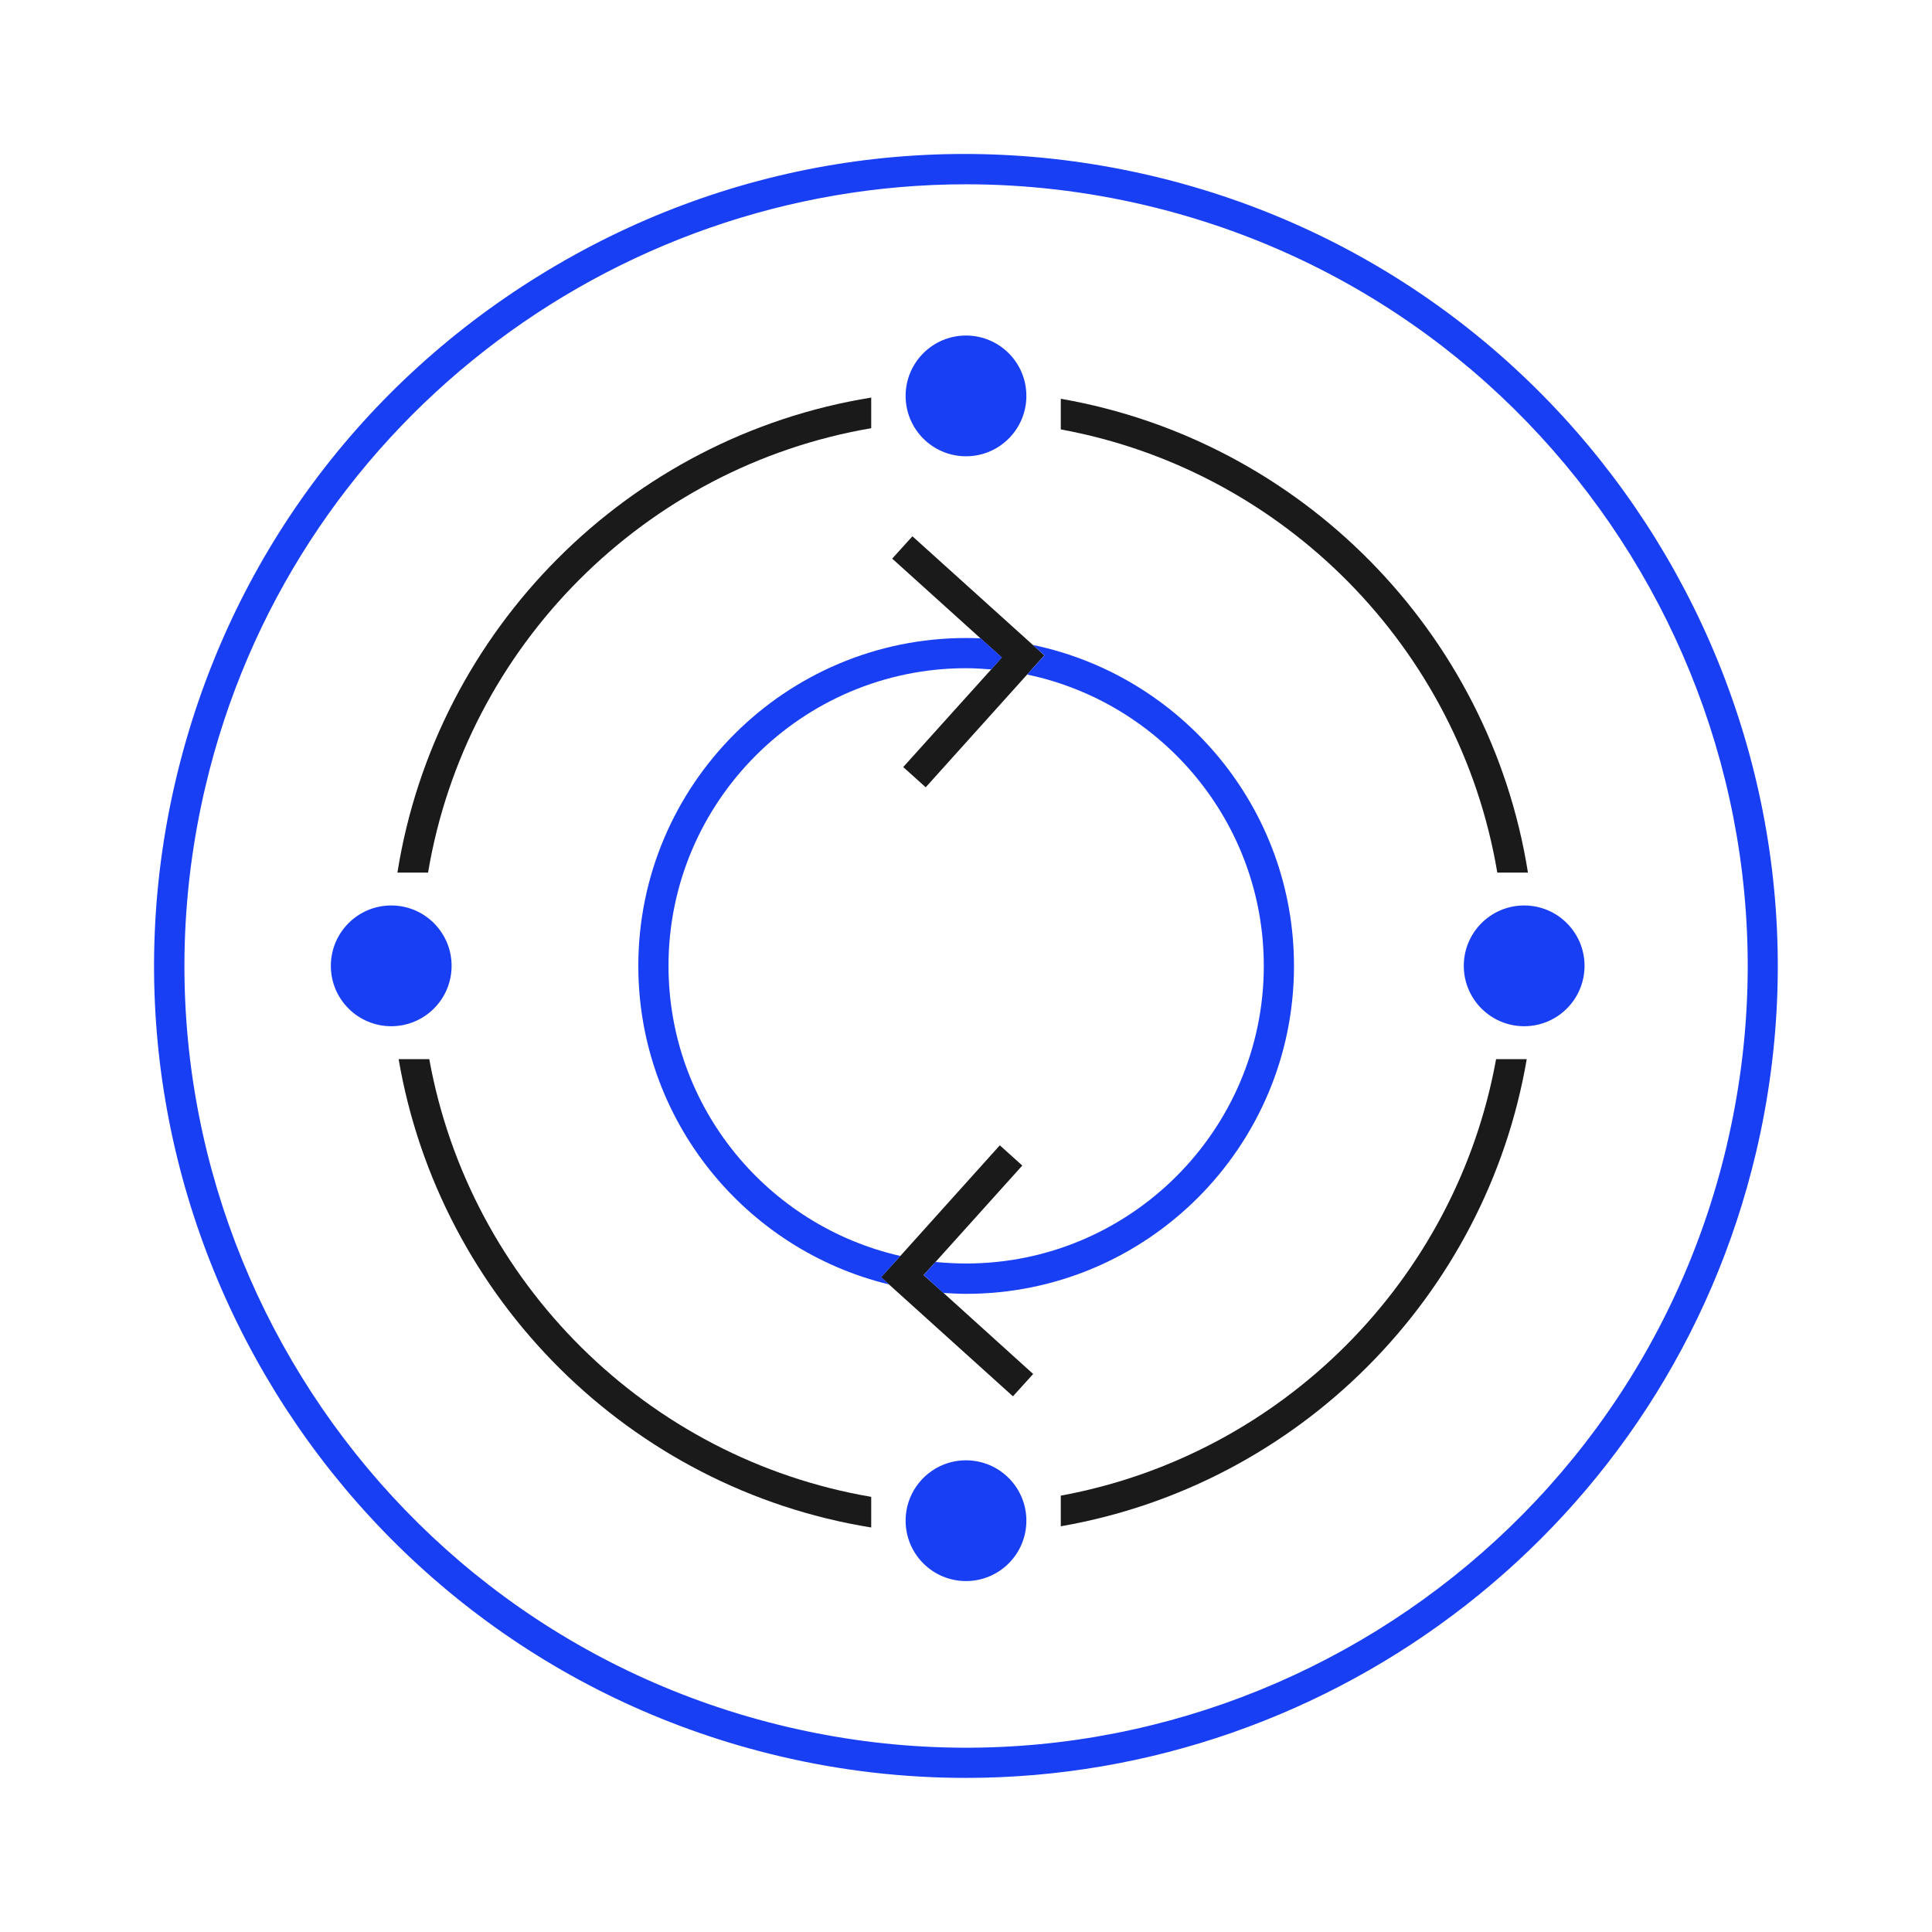 <svg xmlns="http://www.w3.org/2000/svg" fill="none" viewBox="0 0 128 128" height="128" width="128">
<path fill="#1A1A1A" d="M67.11 92.51L68.45 91.03L62.5 85.65L61.19 84.48L61.98 83.61L67.73 77.22L66.24 75.88L59.65 83.21L58.37 84.62L58.9 85.1L67.11 92.51Z"></path>
<path fill="#1A1A1A" d="M66.37 43.56L65.66 44.36L59.84 50.82L61.33 52.16L68.05 44.69L69.19 43.42L68.43 42.73L60.45 35.53L59.11 37.01L64.97 42.3L66.37 43.56Z"></path>
<path fill="#1A1A1A" d="M26.41 70.17C29.13 86.07 41.77 98.63 57.72 101.2V99.17C42.88 96.64 31.12 84.97 28.44 70.17H26.41Z"></path>
<path fill="#1A1A1A" d="M99.2 57.81H101.23C98.7 41.85 86.17 29.18 70.28 26.42V28.45C85.06 31.16 96.7 42.95 99.2 57.81Z"></path>
<path fill="#1A1A1A" d="M101.15 70.17H99.12C96.47 84.82 84.92 96.4 70.28 99.09V101.12C86.02 98.39 98.46 85.92 101.15 70.17Z"></path>
<path fill="#1A1A1A" d="M57.72 26.34C41.62 28.94 28.89 41.7 26.33 57.81H28.36C30.88 42.8 42.73 30.93 57.72 28.37V26.34Z"></path>
<path fill="#183FF4" d="M59.65 83.21C50.87 81.22 44.29 73.37 44.29 63.99C44.29 53.12 53.14 44.27 64.01 44.27C64.57 44.27 65.12 44.31 65.67 44.35L66.38 43.56L64.97 42.29C64.65 42.28 64.33 42.27 64.01 42.27C52.03 42.27 42.29 52.01 42.29 63.99C42.29 74.21 49.38 82.8 58.91 85.1L58.38 84.62L59.65 83.21Z"></path>
<path fill="#183FF4" d="M68.43 42.73L69.2 43.42L68.05 44.69C76.99 46.56 83.73 54.5 83.73 63.99C83.73 74.86 74.88 83.71 64.01 83.71C63.33 83.71 62.65 83.67 61.98 83.61L61.2 84.48L62.5 85.66C63 85.69 63.5 85.72 64.01 85.72C75.99 85.72 85.73 75.98 85.73 64C85.73 53.54 78.3 44.78 68.43 42.73Z"></path>
<path fill="#183FF4" d="M76.35 11.66C62.37 8.36 47.94 10.7 35.72 18.26C23.5 25.81 14.95 37.67 11.65 51.65C4.84 80.51 22.78 109.53 51.64 116.35C55.78 117.33 59.92 117.79 64 117.79C88.37 117.79 110.5 101.08 116.34 76.36C123.15 47.5 105.21 18.48 76.35 11.66ZM114.4 75.9C107.84 103.69 79.89 120.96 52.11 114.4C24.32 107.84 7.05 79.9 13.61 52.11C19.22 28.3 40.53 12.21 64 12.21C67.93 12.21 71.92 12.66 75.9 13.6C103.69 20.16 120.96 48.1 114.4 75.89V75.9Z"></path>
<path fill="#183FF4" d="M100.98 67.99C103.189 67.99 104.98 66.199 104.98 63.99C104.98 61.781 103.189 59.99 100.98 59.99C98.771 59.99 96.98 61.781 96.98 63.99C96.98 66.199 98.771 67.99 100.98 67.99Z"></path>
<path fill="#183FF4" d="M64 30.23C66.209 30.23 68 28.439 68 26.23C68 24.021 66.209 22.23 64 22.23C61.791 22.23 60 24.021 60 26.23C60 28.439 61.791 30.23 64 30.23Z"></path>
<path fill="#183FF4" d="M25.92 67.99C28.129 67.99 29.92 66.199 29.92 63.99C29.92 61.781 28.129 59.99 25.92 59.99C23.711 59.99 21.92 61.781 21.92 63.99C21.92 66.199 23.711 67.99 25.92 67.99Z"></path>
<path fill="#183FF4" d="M64 104.75C66.209 104.75 68 102.959 68 100.75C68 98.541 66.209 96.75 64 96.75C61.791 96.75 60 98.541 60 100.75C60 102.959 61.791 104.75 64 104.75Z"></path>
</svg>
